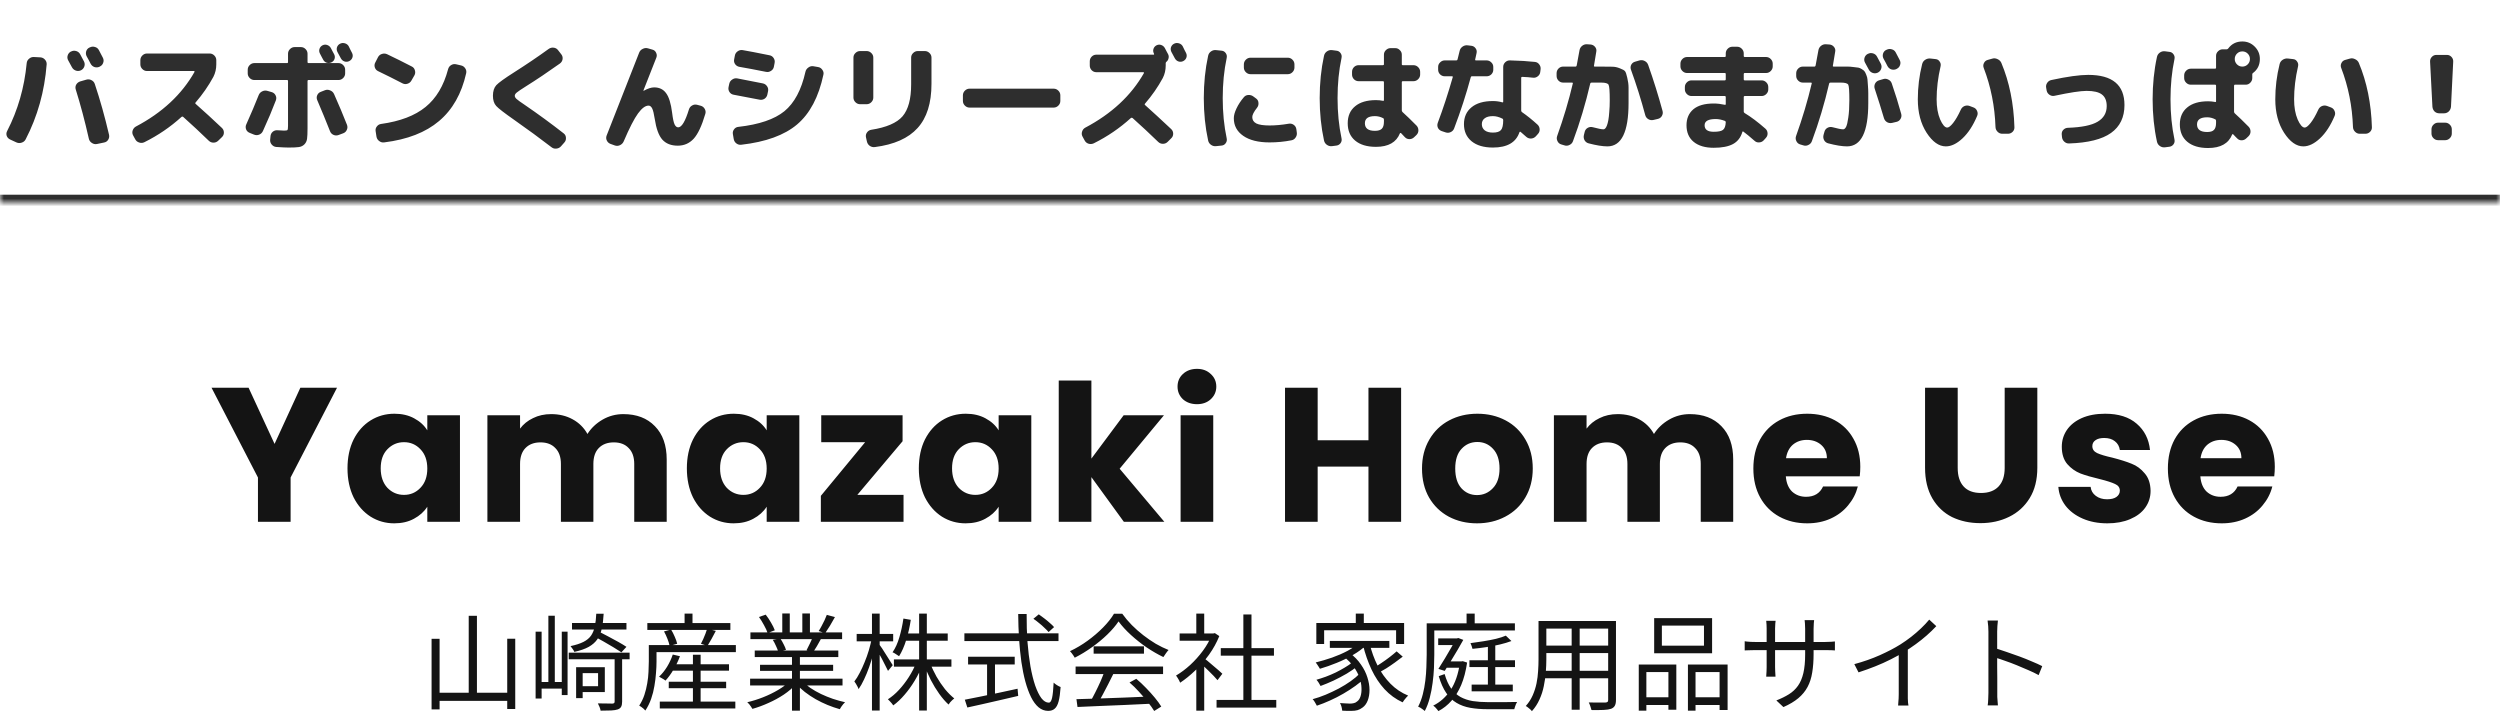 <svg width="321" height="93" viewBox="0 0 321 93" fill="none" xmlns="http://www.w3.org/2000/svg">
<path d="M43.272 49.788L37.314 61.312V67H33.121V61.312L27.163 49.788H31.92L35.254 56.997L38.564 49.788H43.272ZM44.618 60.135C44.618 58.729 44.879 57.495 45.402 56.433C45.941 55.37 46.669 54.553 47.584 53.981C48.5 53.409 49.521 53.123 50.649 53.123C51.613 53.123 52.455 53.319 53.174 53.711C53.91 54.104 54.474 54.618 54.866 55.256V53.319H59.059V67H54.866V65.063C54.457 65.701 53.885 66.215 53.15 66.608C52.431 67 51.589 67.196 50.624 67.196C49.513 67.196 48.5 66.91 47.584 66.338C46.669 65.75 45.941 64.924 45.402 63.862C44.879 62.783 44.618 61.541 44.618 60.135ZM54.866 60.16C54.866 59.113 54.572 58.288 53.983 57.683C53.411 57.078 52.709 56.776 51.875 56.776C51.041 56.776 50.33 57.078 49.742 57.683C49.17 58.272 48.884 59.089 48.884 60.135C48.884 61.181 49.17 62.015 49.742 62.636C50.33 63.241 51.041 63.543 51.875 63.543C52.709 63.543 53.411 63.241 53.983 62.636C54.572 62.031 54.866 61.206 54.866 60.16ZM80.039 53.172C81.739 53.172 83.087 53.687 84.084 54.717C85.098 55.746 85.604 57.176 85.604 59.007V67H81.436V59.571C81.436 58.688 81.199 58.01 80.725 57.536C80.268 57.046 79.63 56.801 78.813 56.801C77.996 56.801 77.35 57.046 76.876 57.536C76.418 58.01 76.189 58.688 76.189 59.571V67H72.021V59.571C72.021 58.688 71.784 58.01 71.31 57.536C70.853 57.046 70.215 56.801 69.398 56.801C68.581 56.801 67.935 57.046 67.461 57.536C67.004 58.01 66.775 58.688 66.775 59.571V67H62.582V53.319H66.775V55.035C67.2 54.463 67.755 54.014 68.442 53.687C69.128 53.343 69.905 53.172 70.771 53.172C71.801 53.172 72.716 53.393 73.517 53.834C74.334 54.275 74.972 54.904 75.429 55.722C75.903 54.97 76.549 54.357 77.366 53.883C78.184 53.409 79.074 53.172 80.039 53.172ZM88.193 60.135C88.193 58.729 88.455 57.495 88.978 56.433C89.517 55.37 90.245 54.553 91.16 53.981C92.075 53.409 93.097 53.123 94.225 53.123C95.189 53.123 96.031 53.319 96.75 53.711C97.486 54.104 98.049 54.618 98.442 55.256V53.319H102.634V67H98.442V65.063C98.033 65.701 97.461 66.215 96.725 66.608C96.006 67 95.165 67.196 94.2 67.196C93.089 67.196 92.075 66.91 91.16 66.338C90.245 65.75 89.517 64.924 88.978 63.862C88.455 62.783 88.193 61.541 88.193 60.135ZM98.442 60.16C98.442 59.113 98.147 58.288 97.559 57.683C96.987 57.078 96.284 56.776 95.451 56.776C94.617 56.776 93.906 57.078 93.317 57.683C92.745 58.272 92.459 59.089 92.459 60.135C92.459 61.181 92.745 62.015 93.317 62.636C93.906 63.241 94.617 63.543 95.451 63.543C96.284 63.543 96.987 63.241 97.559 62.636C98.147 62.031 98.442 61.206 98.442 60.16ZM110.081 63.543H116.014V67H105.398V63.666L111.086 56.776H105.447V53.319H115.891V56.654L110.081 63.543ZM117.978 60.135C117.978 58.729 118.239 57.495 118.762 56.433C119.302 55.37 120.029 54.553 120.944 53.981C121.86 53.409 122.881 53.123 124.009 53.123C124.973 53.123 125.815 53.319 126.534 53.711C127.27 54.104 127.834 54.618 128.226 55.256V53.319H132.419V67H128.226V65.063C127.818 65.701 127.245 66.215 126.51 66.608C125.791 67 124.949 67.196 123.985 67.196C122.873 67.196 121.86 66.91 120.944 66.338C120.029 65.75 119.302 64.924 118.762 63.862C118.239 62.783 117.978 61.541 117.978 60.135ZM128.226 60.16C128.226 59.113 127.932 58.288 127.344 57.683C126.771 57.078 126.069 56.776 125.235 56.776C124.401 56.776 123.69 57.078 123.102 57.683C122.53 58.272 122.244 59.089 122.244 60.135C122.244 61.181 122.53 62.015 123.102 62.636C123.69 63.241 124.401 63.543 125.235 63.543C126.069 63.543 126.771 63.241 127.344 62.636C127.932 62.031 128.226 61.206 128.226 60.16ZM144.303 67L140.135 61.263V67H135.942V48.857H140.135V58.885L144.278 53.319H149.452L143.763 60.184L149.501 67H144.303ZM153.697 51.897C152.962 51.897 152.357 51.684 151.883 51.26C151.425 50.818 151.196 50.279 151.196 49.641C151.196 48.987 151.425 48.448 151.883 48.023C152.357 47.582 152.962 47.361 153.697 47.361C154.416 47.361 155.005 47.582 155.462 48.023C155.936 48.448 156.173 48.987 156.173 49.641C156.173 50.279 155.936 50.818 155.462 51.26C155.005 51.684 154.416 51.897 153.697 51.897ZM155.781 53.319V67H151.589V53.319H155.781ZM179.903 49.788V67H175.71V59.914H169.188V67H164.996V49.788H169.188V56.531H175.71V49.788H179.903ZM189.647 67.196C188.307 67.196 187.097 66.91 186.019 66.338C184.956 65.766 184.114 64.949 183.493 63.886C182.888 62.824 182.586 61.582 182.586 60.16C182.586 58.754 182.897 57.52 183.518 56.457C184.139 55.379 184.989 54.553 186.068 53.981C187.146 53.409 188.356 53.123 189.696 53.123C191.037 53.123 192.246 53.409 193.325 53.981C194.404 54.553 195.254 55.379 195.875 56.457C196.496 57.52 196.806 58.754 196.806 60.16C196.806 61.565 196.488 62.807 195.85 63.886C195.229 64.949 194.371 65.766 193.276 66.338C192.197 66.91 190.988 67.196 189.647 67.196ZM189.647 63.568C190.448 63.568 191.127 63.273 191.682 62.685C192.254 62.096 192.54 61.255 192.54 60.16C192.54 59.064 192.262 58.223 191.707 57.634C191.167 57.046 190.497 56.752 189.696 56.752C188.879 56.752 188.201 57.046 187.661 57.634C187.122 58.206 186.852 59.048 186.852 60.16C186.852 61.255 187.114 62.096 187.637 62.685C188.176 63.273 188.846 63.568 189.647 63.568ZM216.978 53.172C218.678 53.172 220.026 53.687 221.023 54.717C222.037 55.746 222.543 57.176 222.543 59.007V67H218.375V59.571C218.375 58.688 218.138 58.01 217.664 57.536C217.207 57.046 216.569 56.801 215.752 56.801C214.935 56.801 214.289 57.046 213.815 57.536C213.357 58.01 213.128 58.688 213.128 59.571V67H208.96V59.571C208.96 58.688 208.723 58.01 208.249 57.536C207.792 57.046 207.154 56.801 206.337 56.801C205.52 56.801 204.874 57.046 204.4 57.536C203.942 58.01 203.714 58.688 203.714 59.571V67H199.521V53.319H203.714V55.035C204.139 54.463 204.694 54.014 205.381 53.687C206.067 53.343 206.844 53.172 207.71 53.172C208.74 53.172 209.655 53.393 210.456 53.834C211.273 54.275 211.911 54.904 212.368 55.722C212.842 54.97 213.488 54.357 214.305 53.883C215.123 53.409 216.013 53.172 216.978 53.172ZM238.862 59.939C238.862 60.331 238.838 60.74 238.789 61.165H229.3C229.366 62.015 229.635 62.669 230.109 63.126C230.6 63.568 231.196 63.788 231.899 63.788C232.945 63.788 233.673 63.347 234.081 62.464H238.544C238.315 63.363 237.898 64.172 237.293 64.891C236.705 65.611 235.961 66.175 235.062 66.583C234.163 66.992 233.158 67.196 232.046 67.196C230.706 67.196 229.513 66.91 228.467 66.338C227.421 65.766 226.603 64.949 226.015 63.886C225.426 62.824 225.132 61.582 225.132 60.16C225.132 58.737 225.418 57.495 225.99 56.433C226.579 55.37 227.396 54.553 228.442 53.981C229.488 53.409 230.69 53.123 232.046 53.123C233.37 53.123 234.547 53.401 235.577 53.956C236.607 54.512 237.408 55.305 237.98 56.335C238.568 57.364 238.862 58.566 238.862 59.939ZM234.572 58.836C234.572 58.116 234.326 57.544 233.836 57.119C233.346 56.694 232.733 56.482 231.997 56.482C231.294 56.482 230.698 56.686 230.207 57.095C229.733 57.503 229.439 58.084 229.325 58.836H234.572ZM251.369 49.788V60.086C251.369 61.116 251.623 61.908 252.13 62.464C252.636 63.02 253.38 63.298 254.361 63.298C255.341 63.298 256.093 63.02 256.616 62.464C257.139 61.908 257.401 61.116 257.401 60.086V49.788H261.593V60.061C261.593 61.598 261.267 62.897 260.613 63.96C259.959 65.022 259.076 65.823 257.965 66.362C256.87 66.902 255.644 67.172 254.287 67.172C252.93 67.172 251.713 66.91 250.634 66.387C249.571 65.848 248.73 65.047 248.109 63.984C247.487 62.906 247.177 61.598 247.177 60.061V49.788H251.369ZM270.593 67.196C269.4 67.196 268.338 66.992 267.406 66.583C266.474 66.175 265.739 65.619 265.199 64.916C264.66 64.197 264.358 63.396 264.292 62.513H268.436C268.485 62.987 268.706 63.371 269.098 63.666C269.49 63.96 269.972 64.107 270.544 64.107C271.067 64.107 271.468 64.009 271.746 63.813C272.04 63.6 272.187 63.331 272.187 63.004C272.187 62.611 271.983 62.325 271.574 62.145C271.165 61.949 270.503 61.737 269.588 61.508C268.607 61.279 267.79 61.042 267.136 60.797C266.483 60.535 265.919 60.135 265.445 59.596C264.971 59.04 264.734 58.296 264.734 57.364C264.734 56.58 264.946 55.869 265.371 55.231C265.812 54.578 266.45 54.063 267.283 53.687C268.133 53.311 269.139 53.123 270.299 53.123C272.015 53.123 273.364 53.548 274.345 54.398C275.342 55.248 275.914 56.376 276.061 57.781H272.187C272.122 57.307 271.909 56.931 271.55 56.654C271.206 56.376 270.749 56.237 270.177 56.237C269.686 56.237 269.31 56.335 269.049 56.531C268.787 56.711 268.656 56.964 268.656 57.291C268.656 57.683 268.861 57.977 269.269 58.174C269.694 58.37 270.348 58.566 271.231 58.762C272.244 59.023 273.07 59.285 273.707 59.547C274.345 59.792 274.9 60.2 275.374 60.773C275.865 61.328 276.118 62.08 276.134 63.028C276.134 63.829 275.906 64.548 275.448 65.186C275.007 65.807 274.361 66.297 273.511 66.657C272.677 67.016 271.705 67.196 270.593 67.196ZM292.086 59.939C292.086 60.331 292.062 60.74 292.013 61.165H282.524C282.59 62.015 282.859 62.669 283.333 63.126C283.824 63.568 284.42 63.788 285.123 63.788C286.169 63.788 286.897 63.347 287.305 62.464H291.767C291.539 63.363 291.122 64.172 290.517 64.891C289.929 65.611 289.185 66.175 288.286 66.583C287.387 66.992 286.382 67.196 285.27 67.196C283.93 67.196 282.737 66.91 281.691 66.338C280.644 65.766 279.827 64.949 279.239 63.886C278.65 62.824 278.356 61.582 278.356 60.16C278.356 58.737 278.642 57.495 279.214 56.433C279.803 55.37 280.62 54.553 281.666 53.981C282.712 53.409 283.914 53.123 285.27 53.123C286.594 53.123 287.771 53.401 288.801 53.956C289.831 54.512 290.631 55.305 291.204 56.335C291.792 57.364 292.086 58.566 292.086 59.939ZM287.796 58.836C287.796 58.116 287.55 57.544 287.06 57.119C286.57 56.694 285.957 56.482 285.221 56.482C284.518 56.482 283.922 56.686 283.431 57.095C282.957 57.503 282.663 58.084 282.549 58.836H287.796Z" fill="#141414"/>
<path d="M60.183 79.071H61.239V89.543H60.183V79.071ZM55.414 82.024H56.444V91.087H55.414V82.024ZM65.128 82.01H66.157V91.033H65.128V82.01ZM55.929 88.947H65.575V89.99H55.929V88.947ZM68.772 81.103H69.544V89.692H68.772V81.103ZM72.132 81.103H72.877V89.245H72.132V81.103ZM70.411 79.057H71.237V88.093H70.411V79.057ZM69.151 87.565H72.43V88.418H69.151V87.565ZM74.421 85.668H77.659V88.865H74.421V88.107H76.792V86.427H74.421V85.668ZM73.974 85.668H74.814V89.638H73.974V85.668ZM73.446 79.992H80.436V80.832H73.446V79.992ZM73.026 83.799H80.842V84.652H73.026V83.799ZM78.919 84.408H79.881V90.085C79.881 90.365 79.84 90.582 79.759 90.735C79.686 90.888 79.542 91.006 79.325 91.087C79.117 91.159 78.837 91.205 78.485 91.223C78.133 91.241 77.677 91.25 77.117 91.25C77.099 91.114 77.054 90.956 76.981 90.776C76.909 90.604 76.837 90.451 76.765 90.315C77.198 90.324 77.587 90.329 77.93 90.329C78.282 90.338 78.517 90.342 78.634 90.342C78.743 90.333 78.815 90.311 78.851 90.274C78.896 90.238 78.919 90.171 78.919 90.071V84.408ZM76.561 78.8H77.51C77.474 79.513 77.397 80.136 77.279 80.669C77.171 81.202 76.981 81.667 76.71 82.065C76.449 82.453 76.078 82.783 75.6 83.054C75.13 83.316 74.511 83.532 73.744 83.704C73.707 83.596 73.635 83.469 73.527 83.325C73.428 83.171 73.337 83.049 73.256 82.959C73.942 82.814 74.498 82.634 74.922 82.417C75.347 82.2 75.672 81.929 75.898 81.604C76.124 81.27 76.281 80.877 76.372 80.425C76.471 79.965 76.534 79.423 76.561 78.8ZM76.25 81.699L76.859 81.076C77.248 81.265 77.663 81.482 78.106 81.726C78.558 81.961 78.991 82.196 79.406 82.43C79.822 82.665 80.165 82.873 80.436 83.054L79.786 83.758C79.524 83.578 79.19 83.365 78.783 83.121C78.386 82.878 77.961 82.629 77.51 82.376C77.067 82.123 76.647 81.898 76.25 81.699ZM86.099 85.289H93.604V86.115H86.099V85.289ZM85.868 87.538H93.238V88.364H85.868V87.538ZM84.717 90.085H94.417V90.965H84.717V90.085ZM88.971 84.07H89.96V90.627H88.971V84.07ZM86.383 84.043L87.305 84.259C87.088 84.856 86.812 85.429 86.478 85.98C86.153 86.531 85.81 87.001 85.448 87.389C85.385 87.335 85.304 87.276 85.205 87.213C85.105 87.15 85.001 87.091 84.893 87.037C84.794 86.973 84.703 86.924 84.622 86.888C85.001 86.535 85.345 86.111 85.652 85.614C85.959 85.108 86.203 84.585 86.383 84.043ZM83.85 82.823H94.485V83.731H83.85V82.823ZM83.118 80.005H93.78V80.886H83.118V80.005ZM87.901 78.786H88.917V80.561H87.901V78.786ZM83.308 82.823H84.297V84.95C84.297 85.393 84.274 85.885 84.229 86.427C84.193 86.96 84.125 87.511 84.026 88.08C83.936 88.64 83.796 89.191 83.606 89.733C83.416 90.274 83.168 90.776 82.861 91.236C82.816 91.173 82.744 91.096 82.644 91.006C82.545 90.925 82.441 90.843 82.333 90.762C82.233 90.69 82.147 90.636 82.075 90.6C82.355 90.175 82.576 89.719 82.739 89.231C82.902 88.734 83.024 88.238 83.105 87.741C83.195 87.235 83.249 86.743 83.267 86.264C83.294 85.786 83.308 85.343 83.308 84.937V82.823ZM85.259 81.076L86.166 80.832C86.338 81.112 86.496 81.424 86.641 81.767C86.794 82.11 86.898 82.408 86.952 82.661L85.977 82.932C85.932 82.679 85.841 82.381 85.706 82.038C85.57 81.685 85.421 81.365 85.259 81.076ZM90.8 80.724L91.911 81.008C91.739 81.351 91.554 81.699 91.355 82.051C91.165 82.394 90.994 82.688 90.84 82.932L90 82.661C90.1 82.48 90.199 82.277 90.298 82.051C90.398 81.825 90.493 81.595 90.583 81.36C90.673 81.126 90.746 80.913 90.8 80.724ZM96.313 87.145H108.181V88.012H96.313V87.145ZM96.354 81.198H108.127V82.065H96.354V81.198ZM96.909 83.528H107.639V84.368H96.909V83.528ZM97.587 85.357H106.975V86.142H97.587V85.357ZM101.692 83.921H102.708V91.25H101.692V83.921ZM100.445 78.773H101.407V81.618H100.445V78.773ZM103.019 78.773H103.995V81.564H103.019V78.773ZM101.367 87.497L102.179 87.876C101.764 88.337 101.249 88.775 100.635 89.191C100.021 89.597 99.366 89.954 98.671 90.261C97.975 90.577 97.289 90.83 96.612 91.019C96.566 90.929 96.503 90.83 96.422 90.722C96.35 90.622 96.273 90.518 96.192 90.41C96.11 90.311 96.029 90.229 95.948 90.166C96.616 90.013 97.293 89.8 97.98 89.529C98.666 89.258 99.307 88.947 99.903 88.594C100.5 88.242 100.987 87.876 101.367 87.497ZM103.019 87.47C103.308 87.768 103.656 88.057 104.063 88.337C104.478 88.617 104.93 88.874 105.417 89.109C105.914 89.344 106.424 89.552 106.948 89.733C107.472 89.904 107.991 90.049 108.506 90.166C108.434 90.238 108.352 90.324 108.262 90.423C108.181 90.532 108.1 90.64 108.018 90.749C107.937 90.866 107.874 90.97 107.829 91.06C107.314 90.916 106.79 90.735 106.257 90.518C105.733 90.302 105.223 90.053 104.726 89.773C104.239 89.493 103.778 89.186 103.344 88.852C102.92 88.518 102.55 88.17 102.234 87.809L103.019 87.47ZM106.162 78.949L107.205 79.233C107.007 79.595 106.795 79.965 106.569 80.344C106.343 80.715 106.135 81.035 105.946 81.306L105.119 81.022C105.246 80.832 105.372 80.615 105.499 80.371C105.634 80.127 105.76 79.879 105.878 79.626C105.995 79.373 106.09 79.147 106.162 78.949ZM104.347 81.807L105.39 82.078C105.228 82.376 105.06 82.674 104.889 82.972C104.717 83.261 104.555 83.519 104.401 83.745L103.561 83.487C103.697 83.243 103.837 82.963 103.981 82.647C104.135 82.331 104.257 82.051 104.347 81.807ZM97.451 79.22L98.318 78.922C98.553 79.22 98.779 79.558 98.996 79.938C99.222 80.317 99.384 80.647 99.484 80.927L98.562 81.279C98.472 80.999 98.318 80.665 98.102 80.276C97.894 79.888 97.677 79.536 97.451 79.22ZM99.226 82.16L100.188 81.983C100.342 82.2 100.486 82.449 100.621 82.729C100.766 82.999 100.865 83.239 100.92 83.447L99.917 83.65C99.863 83.451 99.768 83.212 99.632 82.932C99.506 82.643 99.371 82.385 99.226 82.16ZM114.778 84.666H122.162V85.601H114.778V84.666ZM116.092 81.333H121.688V82.268H116.092V81.333ZM118.016 78.786H119.005V91.236H118.016V78.786ZM117.637 85.099L118.45 85.357C118.179 86.061 117.845 86.743 117.447 87.402C117.05 88.062 116.616 88.662 116.147 89.204C115.686 89.746 115.203 90.202 114.697 90.572C114.643 90.491 114.575 90.401 114.494 90.302C114.413 90.202 114.327 90.107 114.237 90.017C114.155 89.927 114.078 89.85 114.006 89.787C114.494 89.48 114.968 89.078 115.429 88.581C115.889 88.084 116.309 87.538 116.689 86.942C117.077 86.337 117.393 85.722 117.637 85.099ZM119.439 85.153C119.655 85.731 119.926 86.31 120.252 86.888C120.586 87.466 120.947 87.998 121.335 88.486C121.733 88.965 122.13 89.362 122.527 89.678C122.455 89.733 122.369 89.805 122.27 89.895C122.18 89.985 122.089 90.08 121.999 90.18C121.918 90.279 121.85 90.374 121.796 90.464C121.389 90.094 120.992 89.638 120.604 89.096C120.215 88.554 119.854 87.962 119.52 87.321C119.195 86.68 118.919 86.039 118.694 85.397L119.439 85.153ZM115.998 79.423L116.946 79.586C116.811 80.48 116.616 81.338 116.363 82.16C116.111 82.981 115.803 83.681 115.442 84.259C115.379 84.214 115.298 84.16 115.198 84.097C115.099 84.025 114.995 83.957 114.887 83.894C114.787 83.83 114.693 83.785 114.602 83.758C114.973 83.216 115.266 82.566 115.483 81.807C115.709 81.04 115.88 80.245 115.998 79.423ZM109.996 81.401H114.684V82.349H109.996V81.401ZM111.961 78.786H112.95V91.236H111.961V78.786ZM111.933 82.01L112.543 82.227C112.435 82.787 112.299 83.361 112.137 83.948C111.974 84.526 111.793 85.099 111.595 85.668C111.396 86.228 111.179 86.752 110.945 87.24C110.719 87.728 110.484 88.143 110.24 88.486C110.213 88.387 110.168 88.278 110.105 88.161C110.041 88.035 109.974 87.913 109.901 87.795C109.829 87.678 109.761 87.579 109.698 87.497C109.933 87.199 110.159 86.838 110.376 86.413C110.601 85.989 110.814 85.528 111.012 85.032C111.22 84.535 111.401 84.029 111.554 83.514C111.708 82.99 111.834 82.489 111.933 82.01ZM112.895 82.742C112.977 82.841 113.099 83.013 113.261 83.257C113.424 83.501 113.595 83.772 113.776 84.07C113.966 84.359 114.137 84.63 114.291 84.883C114.453 85.126 114.566 85.302 114.629 85.411L114.02 86.142C113.938 85.962 113.826 85.736 113.681 85.465C113.546 85.185 113.397 84.892 113.234 84.585C113.071 84.278 112.913 83.993 112.76 83.731C112.615 83.469 112.498 83.266 112.408 83.121L112.895 82.742ZM132.688 79.45L133.379 78.881C133.605 79.035 133.844 79.211 134.097 79.409C134.35 79.599 134.585 79.793 134.801 79.992C135.027 80.182 135.208 80.358 135.343 80.52L134.639 81.157C134.503 80.995 134.327 80.814 134.11 80.615C133.903 80.407 133.672 80.204 133.419 80.005C133.176 79.798 132.932 79.613 132.688 79.45ZM123.828 81.32H135.912V82.309H123.828V81.32ZM124.302 84.327H130.29V85.316H124.302V84.327ZM126.741 84.856H127.757V89.692H126.741V84.856ZM123.882 89.841C124.424 89.733 125.061 89.606 125.792 89.462C126.533 89.308 127.319 89.145 128.15 88.974C128.99 88.793 129.825 88.613 130.656 88.432L130.737 89.353C129.969 89.534 129.193 89.714 128.407 89.895C127.63 90.076 126.881 90.247 126.158 90.41C125.436 90.572 124.785 90.717 124.207 90.843L123.882 89.841ZM130.737 78.841H131.821C131.812 80.096 131.848 81.293 131.929 82.43C132.02 83.569 132.146 84.612 132.309 85.56C132.48 86.508 132.683 87.33 132.918 88.025C133.162 88.721 133.429 89.263 133.718 89.651C134.016 90.031 134.332 90.22 134.666 90.22C134.856 90.22 134.995 90.017 135.086 89.611C135.176 89.204 135.244 88.549 135.289 87.646C135.397 87.755 135.537 87.863 135.709 87.971C135.881 88.08 136.039 88.161 136.183 88.215C136.129 89.001 136.043 89.615 135.926 90.058C135.808 90.5 135.641 90.812 135.424 90.992C135.217 91.182 134.937 91.277 134.585 91.277C134.133 91.277 133.722 91.123 133.352 90.816C132.99 90.509 132.67 90.076 132.39 89.516C132.11 88.947 131.866 88.283 131.658 87.524C131.451 86.757 131.279 85.912 131.144 84.991C131.017 84.061 130.918 83.076 130.846 82.038C130.782 80.999 130.746 79.933 130.737 78.841ZM138.215 89.773C139.01 89.746 139.931 89.719 140.979 89.692C142.036 89.656 143.155 89.615 144.339 89.57C145.522 89.525 146.7 89.475 147.874 89.421L147.847 90.356C146.709 90.41 145.562 90.464 144.406 90.518C143.25 90.572 142.153 90.618 141.114 90.654C140.076 90.699 139.155 90.74 138.351 90.776L138.215 89.773ZM138.107 85.587H149.338V86.549H138.107V85.587ZM140.423 82.986H146.886V83.934H140.423V82.986ZM141.819 86.197L142.957 86.522C142.749 86.946 142.523 87.398 142.279 87.876C142.045 88.346 141.805 88.802 141.561 89.245C141.327 89.687 141.096 90.08 140.871 90.423L139.976 90.112C140.193 89.76 140.414 89.353 140.64 88.893C140.875 88.432 141.096 87.967 141.304 87.497C141.512 87.019 141.683 86.585 141.819 86.197ZM145.03 87.633L145.897 87.159C146.321 87.511 146.736 87.899 147.143 88.324C147.558 88.748 147.938 89.168 148.281 89.584C148.624 89.999 148.9 90.378 149.107 90.722L148.2 91.29C147.992 90.947 147.716 90.563 147.373 90.139C147.03 89.705 146.655 89.267 146.249 88.825C145.851 88.382 145.445 87.985 145.03 87.633ZM143.621 79.789C143.259 80.331 142.781 80.891 142.185 81.469C141.598 82.038 140.943 82.579 140.22 83.094C139.507 83.609 138.766 84.061 137.998 84.449C137.953 84.359 137.895 84.264 137.822 84.165C137.759 84.065 137.687 83.966 137.606 83.867C137.533 83.767 137.461 83.681 137.389 83.609C138.175 83.239 138.929 82.792 139.651 82.268C140.383 81.735 141.042 81.171 141.629 80.575C142.225 79.969 142.695 79.378 143.038 78.8H144.095C144.456 79.306 144.867 79.793 145.328 80.263C145.788 80.724 146.28 81.157 146.804 81.564C147.328 81.97 147.861 82.336 148.403 82.661C148.954 82.977 149.5 83.243 150.042 83.46C149.925 83.587 149.807 83.736 149.69 83.907C149.581 84.07 149.478 84.223 149.378 84.368C148.683 84.034 147.969 83.623 147.238 83.135C146.515 82.638 145.838 82.101 145.206 81.523C144.573 80.945 144.045 80.367 143.621 79.789ZM156.206 89.868H163.874V90.857H156.206V89.868ZM156.748 83.216H163.576V84.192H156.748V83.216ZM159.647 78.895H160.69V90.342H159.647V78.895ZM151.464 81.333H155.962V82.268H151.464V81.333ZM153.605 85.384L154.621 84.192V91.25H153.605V85.384ZM153.605 78.786H154.621V81.794H153.605V78.786ZM154.526 84.449C154.644 84.53 154.815 84.666 155.041 84.856C155.267 85.045 155.511 85.253 155.773 85.479C156.034 85.695 156.274 85.899 156.491 86.088C156.707 86.278 156.861 86.418 156.951 86.508L156.328 87.335C156.211 87.19 156.048 87.01 155.84 86.793C155.633 86.576 155.407 86.35 155.163 86.115C154.928 85.881 154.702 85.664 154.486 85.465C154.269 85.257 154.088 85.095 153.944 84.977L154.526 84.449ZM155.583 81.333H155.8L155.989 81.293L156.558 81.672C156.224 82.503 155.786 83.297 155.244 84.056C154.702 84.806 154.106 85.488 153.456 86.102C152.815 86.716 152.173 87.235 151.532 87.66C151.496 87.56 151.446 87.452 151.383 87.335C151.32 87.217 151.252 87.104 151.18 86.996C151.117 86.888 151.058 86.802 151.004 86.739C151.618 86.377 152.223 85.926 152.819 85.384C153.415 84.833 153.957 84.228 154.445 83.569C154.942 82.9 155.321 82.223 155.583 81.536V81.333ZM174.083 78.786H175.113V80.588H174.083V78.786ZM169.017 79.992H180.288V82.688H179.259V80.927H170.019V82.688H169.017V79.992ZM170.751 82.295H178.392V83.189H170.751V82.295ZM172.539 84.314L173.298 83.839C173.894 84.282 174.377 84.779 174.747 85.33C175.127 85.871 175.402 86.422 175.574 86.982C175.754 87.542 175.845 88.08 175.845 88.594C175.845 89.1 175.768 89.552 175.614 89.949C175.461 90.338 175.249 90.631 174.978 90.83C174.752 91.001 174.531 91.119 174.314 91.182C174.097 91.245 173.831 91.277 173.515 91.277C173.352 91.286 173.167 91.286 172.959 91.277C172.76 91.268 172.553 91.259 172.336 91.25C172.327 91.105 172.3 90.943 172.255 90.762C172.209 90.582 172.142 90.419 172.051 90.274C172.304 90.293 172.539 90.306 172.756 90.315C172.982 90.333 173.171 90.342 173.325 90.342C173.505 90.342 173.668 90.324 173.813 90.288C173.966 90.261 174.111 90.189 174.246 90.071C174.445 89.936 174.594 89.714 174.693 89.407C174.792 89.1 174.833 88.743 174.815 88.337C174.806 87.922 174.72 87.479 174.558 87.01C174.395 86.54 174.147 86.075 173.813 85.614C173.487 85.153 173.063 84.72 172.539 84.314ZM174.558 82.498L175.411 82.85C174.941 83.302 174.377 83.718 173.718 84.097C173.067 84.476 172.372 84.815 171.631 85.113C170.9 85.411 170.182 85.664 169.477 85.871C169.441 85.808 169.392 85.727 169.328 85.628C169.265 85.519 169.197 85.415 169.125 85.316C169.053 85.208 168.99 85.122 168.936 85.059C169.631 84.887 170.331 84.679 171.035 84.436C171.749 84.183 172.413 83.894 173.027 83.569C173.641 83.234 174.151 82.878 174.558 82.498ZM173.609 85.072L174.287 85.546C173.916 85.853 173.46 86.17 172.918 86.495C172.377 86.811 171.812 87.109 171.225 87.389C170.638 87.66 170.083 87.89 169.559 88.08C169.505 87.962 169.428 87.827 169.328 87.673C169.229 87.52 169.13 87.389 169.03 87.28C169.41 87.172 169.812 87.041 170.236 86.888C170.67 86.725 171.094 86.544 171.51 86.346C171.925 86.138 172.313 85.926 172.675 85.709C173.045 85.492 173.356 85.28 173.609 85.072ZM174.612 86.468L175.316 86.996C174.964 87.348 174.544 87.7 174.056 88.053C173.569 88.405 173.045 88.743 172.485 89.069C171.925 89.394 171.351 89.687 170.764 89.949C170.186 90.211 169.626 90.432 169.085 90.613C169.021 90.496 168.94 90.351 168.841 90.18C168.75 90.017 168.651 89.882 168.543 89.773C169.085 89.629 169.64 89.439 170.209 89.204C170.787 88.96 171.351 88.694 171.902 88.405C172.453 88.107 172.959 87.795 173.42 87.47C173.889 87.136 174.287 86.802 174.612 86.468ZM175.858 82.634C176.102 83.645 176.445 84.594 176.888 85.479C177.339 86.364 177.89 87.136 178.541 87.795C179.191 88.454 179.945 88.96 180.803 89.312C180.731 89.376 180.649 89.462 180.559 89.57C180.469 89.669 180.383 89.773 180.302 89.882C180.22 89.99 180.153 90.089 180.098 90.18C179.213 89.773 178.437 89.209 177.768 88.486C177.109 87.764 176.554 86.924 176.102 85.966C175.65 85 175.285 83.952 175.005 82.823L175.858 82.634ZM179.326 83.636L180.112 84.314C179.805 84.557 179.466 84.81 179.096 85.072C178.735 85.334 178.369 85.582 177.999 85.817C177.628 86.043 177.285 86.242 176.969 86.413L176.319 85.79C176.635 85.61 176.974 85.397 177.335 85.153C177.705 84.91 178.066 84.652 178.419 84.381C178.771 84.11 179.073 83.862 179.326 83.636ZM184.664 81.97H187.211V82.823H184.664V81.97ZM185.558 84.923H187.793V85.736H185.558V84.923ZM188.674 84.774H194.526V85.655H188.674V84.774ZM188.958 87.904H194.242V88.771H188.958V87.904ZM191.045 82.512H191.993V88.378H191.045V82.512ZM186.94 81.97H187.075L187.238 81.916L187.888 82.16C187.68 82.539 187.441 82.959 187.17 83.419C186.899 83.88 186.619 84.345 186.33 84.815C186.05 85.284 185.775 85.727 185.504 86.142L184.691 85.885C184.962 85.47 185.237 85.027 185.517 84.557C185.806 84.079 186.073 83.623 186.317 83.189C186.57 82.747 186.777 82.381 186.94 82.092V81.97ZM193.348 81.618L194.066 82.309C193.641 82.471 193.145 82.62 192.576 82.756C192.016 82.891 191.433 83.004 190.828 83.094C190.223 83.185 189.636 83.257 189.067 83.311C189.049 83.212 189.013 83.09 188.958 82.945C188.913 82.801 188.864 82.679 188.809 82.579C189.351 82.507 189.907 82.426 190.476 82.336C191.045 82.245 191.582 82.141 192.088 82.024C192.594 81.898 193.014 81.762 193.348 81.618ZM185.49 86.549C185.707 87.299 185.983 87.913 186.317 88.391C186.66 88.861 187.062 89.227 187.522 89.489C187.992 89.742 188.516 89.918 189.094 90.017C189.681 90.107 190.322 90.153 191.018 90.153C191.117 90.153 191.289 90.153 191.532 90.153C191.776 90.153 192.056 90.153 192.372 90.153C192.688 90.153 193.009 90.153 193.334 90.153C193.659 90.143 193.953 90.139 194.215 90.139C194.477 90.139 194.671 90.139 194.797 90.139C194.743 90.211 194.693 90.302 194.648 90.41C194.603 90.518 194.562 90.631 194.526 90.749C194.49 90.866 194.459 90.97 194.432 91.06H193.727H190.991C190.178 91.06 189.442 91.001 188.782 90.884C188.123 90.767 187.536 90.554 187.021 90.247C186.515 89.949 186.073 89.525 185.694 88.974C185.314 88.414 184.994 87.696 184.732 86.82L185.49 86.549ZM187.455 84.923H187.644L187.82 84.896L188.376 85.072C188.213 86.183 187.96 87.145 187.617 87.958C187.274 88.762 186.854 89.439 186.357 89.99C185.87 90.541 185.314 90.979 184.691 91.304C184.646 91.232 184.583 91.15 184.501 91.06C184.42 90.97 184.339 90.879 184.258 90.789C184.176 90.708 184.099 90.645 184.027 90.6C184.921 90.157 185.662 89.493 186.249 88.608C186.845 87.714 187.247 86.544 187.455 85.099V84.923ZM188.308 78.786H189.351V80.52H188.308V78.786ZM183.675 80.033H194.513V80.954H183.675V80.033ZM183.187 80.033H184.163V84.056C184.163 84.58 184.149 85.153 184.122 85.777C184.095 86.391 184.036 87.028 183.946 87.687C183.865 88.337 183.743 88.974 183.58 89.597C183.427 90.211 183.214 90.776 182.943 91.29C182.88 91.236 182.794 91.168 182.686 91.087C182.587 91.015 182.483 90.943 182.374 90.871C182.266 90.807 182.171 90.762 182.09 90.735C182.343 90.247 182.542 89.719 182.686 89.15C182.831 88.581 182.939 87.998 183.011 87.402C183.083 86.806 183.129 86.224 183.147 85.655C183.174 85.077 183.187 84.544 183.187 84.056V80.033ZM198.13 79.735H206.895V80.71H198.13V79.735ZM198.13 82.891H206.868V83.853H198.13V82.891ZM198.049 86.129H206.895V87.091H198.049V86.129ZM197.547 79.735H198.55V84.652C198.55 85.167 198.527 85.718 198.482 86.305C198.437 86.892 198.351 87.488 198.225 88.093C198.107 88.689 197.922 89.263 197.669 89.814C197.425 90.365 197.1 90.866 196.694 91.317C196.649 91.245 196.577 91.164 196.477 91.074C196.378 90.992 196.278 90.911 196.179 90.83C196.08 90.749 195.989 90.69 195.908 90.654C196.288 90.229 196.586 89.769 196.802 89.272C197.019 88.775 197.182 88.265 197.29 87.741C197.398 87.208 197.466 86.68 197.493 86.156C197.529 85.632 197.547 85.131 197.547 84.652V79.735ZM206.489 79.735H207.491V89.868C207.491 90.193 207.441 90.442 207.342 90.613C207.252 90.785 207.094 90.916 206.868 91.006C206.642 91.087 206.326 91.137 205.92 91.155C205.513 91.173 204.989 91.177 204.348 91.168C204.321 91.042 204.271 90.879 204.199 90.681C204.136 90.491 204.068 90.329 203.996 90.193C204.312 90.202 204.615 90.207 204.904 90.207C205.202 90.216 205.459 90.216 205.676 90.207C205.893 90.207 206.042 90.207 206.123 90.207C206.258 90.198 206.353 90.171 206.407 90.125C206.462 90.08 206.489 89.994 206.489 89.868V79.735ZM201.801 80.1H202.831V91.128H201.801V80.1ZM213.384 80.331V82.905H218.79V80.331H213.384ZM212.395 79.369H219.833V83.88H212.395V79.369ZM210.417 85.33H215.24V91.128H214.224V86.291H211.393V91.25H210.417V85.33ZM216.73 85.33H221.824V91.168H220.795V86.291H217.706V91.25H216.73V85.33ZM210.864 89.529H214.644V90.518H210.864V89.529ZM217.218 89.529H221.242V90.518H217.218V89.529ZM232.865 83.948C232.865 84.851 232.806 85.65 232.689 86.346C232.581 87.041 232.382 87.66 232.093 88.202C231.804 88.743 231.407 89.227 230.901 89.651C230.404 90.067 229.767 90.446 228.991 90.789L228.083 89.936C228.706 89.692 229.248 89.425 229.709 89.136C230.169 88.847 230.553 88.486 230.86 88.053C231.167 87.619 231.398 87.077 231.551 86.427C231.705 85.777 231.781 84.977 231.781 84.029V80.737C231.781 80.466 231.772 80.231 231.754 80.033C231.736 79.825 231.723 79.689 231.714 79.626H232.933C232.924 79.689 232.91 79.825 232.892 80.033C232.874 80.231 232.865 80.466 232.865 80.737V83.948ZM227.988 79.707C227.979 79.771 227.966 79.893 227.948 80.073C227.929 80.254 227.92 80.462 227.92 80.697V85.655C227.92 85.817 227.925 85.989 227.934 86.17C227.943 86.341 227.952 86.495 227.961 86.63C227.97 86.757 227.975 86.842 227.975 86.888H226.782C226.782 86.842 226.787 86.757 226.796 86.63C226.805 86.504 226.814 86.355 226.823 86.183C226.832 86.002 226.837 85.826 226.837 85.655V80.697C226.837 80.543 226.832 80.38 226.823 80.209C226.814 80.028 226.801 79.861 226.782 79.707H227.988ZM224.019 82.336C224.064 82.345 224.154 82.358 224.29 82.376C224.434 82.385 224.606 82.399 224.805 82.417C225.003 82.426 225.193 82.43 225.374 82.43H234.355C234.653 82.43 234.911 82.421 235.128 82.403C235.344 82.385 235.502 82.372 235.602 82.363V83.514C235.52 83.505 235.367 83.496 235.141 83.487C234.915 83.478 234.653 83.474 234.355 83.474H225.374C225.184 83.474 224.994 83.478 224.805 83.487C224.615 83.487 224.448 83.492 224.303 83.501C224.168 83.51 224.073 83.514 224.019 83.514V82.336ZM238.094 85.275C239.269 84.959 240.361 84.576 241.373 84.124C242.384 83.672 243.265 83.212 244.015 82.742C244.484 82.444 244.94 82.123 245.383 81.78C245.834 81.428 246.259 81.062 246.656 80.683C247.054 80.304 247.406 79.929 247.713 79.558L248.621 80.398C248.241 80.805 247.83 81.202 247.388 81.591C246.945 81.979 246.476 82.354 245.979 82.715C245.491 83.067 244.981 83.41 244.448 83.745C243.951 84.043 243.391 84.35 242.768 84.666C242.145 84.982 241.481 85.28 240.777 85.56C240.072 85.84 239.359 86.097 238.636 86.332L238.094 85.275ZM243.798 83.311L244.963 82.959V89.136C244.963 89.308 244.963 89.489 244.963 89.678C244.972 89.868 244.981 90.044 244.99 90.207C245.008 90.369 245.026 90.496 245.044 90.586H243.717C243.726 90.496 243.735 90.369 243.744 90.207C243.762 90.044 243.775 89.868 243.784 89.678C243.793 89.489 243.798 89.308 243.798 89.136V83.311ZM255.313 88.974C255.313 88.847 255.313 88.594 255.313 88.215C255.313 87.827 255.313 87.371 255.313 86.847C255.313 86.314 255.313 85.759 255.313 85.181C255.313 84.594 255.313 84.025 255.313 83.474C255.313 82.923 255.313 82.435 255.313 82.01C255.313 81.586 255.313 81.279 255.313 81.089C255.313 80.9 255.304 80.669 255.286 80.398C255.268 80.127 255.241 79.888 255.205 79.68H256.532C256.514 79.879 256.492 80.114 256.465 80.385C256.447 80.656 256.437 80.891 256.437 81.089C256.437 81.442 256.437 81.866 256.437 82.363C256.437 82.85 256.437 83.374 256.437 83.934C256.437 84.485 256.437 85.036 256.437 85.587C256.447 86.129 256.451 86.639 256.451 87.118C256.451 87.588 256.451 87.989 256.451 88.324C256.451 88.649 256.451 88.865 256.451 88.974C256.451 89.118 256.451 89.285 256.451 89.475C256.46 89.665 256.474 89.859 256.492 90.058C256.51 90.247 256.523 90.419 256.532 90.572H255.218C255.254 90.356 255.277 90.098 255.286 89.8C255.304 89.502 255.313 89.227 255.313 88.974ZM256.207 83.23C256.65 83.365 257.137 83.528 257.67 83.718C258.212 83.898 258.763 84.092 259.323 84.3C259.883 84.508 260.411 84.72 260.908 84.937C261.414 85.144 261.852 85.343 262.222 85.533L261.762 86.684C261.373 86.468 260.935 86.255 260.447 86.048C259.96 85.831 259.459 85.619 258.944 85.411C258.438 85.203 257.946 85.018 257.467 84.856C256.997 84.684 256.577 84.544 256.207 84.436V83.23Z" fill="#141414"/>
<mask id="path-3-inside-1_694_3803" fill="white">
<path d="M-0.008 0H320.992V26H-0.008V0Z"/>
</mask>
<path d="M320.992 26V25H-0.008V26V27H320.992V26Z" fill="#2E2E2E" mask="url(#path-3-inside-1_694_3803)"/>
<path d="M9.232 8.625C9.182 8.535 9.022 8.24 8.752 7.74C8.642 7.54 8.622 7.33 8.692 7.11C8.762 6.89 8.902 6.725 9.112 6.615H9.127C9.337 6.505 9.557 6.485 9.787 6.555C10.017 6.625 10.187 6.765 10.297 6.975C10.407 7.175 10.572 7.485 10.792 7.905C10.892 8.115 10.902 8.33 10.822 8.55C10.742 8.77 10.597 8.93 10.387 9.03C10.167 9.13 9.947 9.14 9.727 9.06C9.507 8.98 9.342 8.835 9.232 8.625ZM11.632 8.175C11.582 8.075 11.502 7.92 11.392 7.71C11.282 7.5 11.197 7.345 11.137 7.245C11.027 7.045 11.002 6.83 11.062 6.6C11.132 6.37 11.272 6.205 11.482 6.105L11.527 6.09C11.737 5.98 11.957 5.96 12.187 6.03C12.417 6.09 12.587 6.225 12.697 6.435C13.027 7.065 13.197 7.39 13.207 7.41C13.317 7.62 13.332 7.835 13.252 8.055C13.182 8.275 13.042 8.435 12.832 8.535L12.787 8.565C12.577 8.665 12.357 8.68 12.127 8.61C11.907 8.53 11.742 8.385 11.632 8.175ZM11.077 10.23C11.307 10.16 11.527 10.18 11.737 10.29C11.957 10.4 12.102 10.565 12.172 10.785C12.852 12.815 13.462 14.99 14.002 17.31C14.052 17.54 14.012 17.755 13.882 17.955C13.762 18.145 13.587 18.26 13.357 18.3L12.427 18.495C12.197 18.535 11.982 18.485 11.782 18.345C11.582 18.215 11.457 18.035 11.407 17.805C10.897 15.545 10.337 13.44 9.727 11.49C9.657 11.27 9.677 11.06 9.787 10.86C9.907 10.66 10.077 10.525 10.297 10.455L11.077 10.23ZM1.297 17.91C1.087 17.81 0.942 17.655 0.862 17.445C0.792 17.225 0.812 17.015 0.922 16.815C2.292 14.155 3.127 11.255 3.427 8.115C3.447 7.885 3.547 7.695 3.727 7.545C3.907 7.385 4.112 7.31 4.342 7.32L5.197 7.365C5.427 7.385 5.617 7.48 5.767 7.65C5.927 7.82 6.002 8.02 5.992 8.25C5.722 11.73 4.822 14.945 3.292 17.895C3.182 18.105 3.012 18.245 2.782 18.315C2.552 18.395 2.327 18.385 2.107 18.285L1.297 17.91ZM17.362 17.88L17.092 17.385C16.982 17.185 16.962 16.975 17.032 16.755C17.112 16.525 17.252 16.355 17.452 16.245C20.832 14.465 23.342 12.125 24.982 9.225C24.992 9.205 24.987 9.185 24.967 9.165C24.957 9.135 24.937 9.12 24.907 9.12H18.877C18.647 9.12 18.447 9.035 18.277 8.865C18.107 8.695 18.022 8.495 18.022 8.265V7.725C18.022 7.495 18.107 7.295 18.277 7.125C18.447 6.955 18.647 6.87 18.877 6.87H26.917C27.147 6.87 27.347 6.955 27.517 7.125C27.687 7.295 27.772 7.495 27.772 7.725V8.265C27.772 8.845 27.647 9.38 27.397 9.87C26.767 11.03 26.007 12.125 25.117 13.155C25.057 13.215 25.057 13.275 25.117 13.335C26.217 14.305 27.342 15.335 28.492 16.425C28.662 16.585 28.747 16.785 28.747 17.025C28.747 17.255 28.662 17.45 28.492 17.61L28.027 18.06C27.857 18.23 27.652 18.315 27.412 18.315C27.182 18.315 26.982 18.235 26.812 18.075C25.752 17.045 24.652 16.02 23.512 15C23.442 14.95 23.377 14.95 23.317 15C21.887 16.3 20.297 17.385 18.547 18.255C18.327 18.365 18.102 18.38 17.872 18.3C17.642 18.23 17.472 18.09 17.362 17.88ZM43.462 8.1C43.692 8.1 43.892 8.185 44.062 8.355C44.232 8.525 44.317 8.725 44.317 8.955V9.42C44.317 9.65 44.232 9.85 44.062 10.02C43.892 10.19 43.692 10.275 43.462 10.275H39.622C39.532 10.275 39.487 10.32 39.487 10.41V16.47C39.487 17.08 39.467 17.53 39.427 17.82C39.387 18.11 39.272 18.35 39.082 18.54C38.892 18.73 38.652 18.845 38.362 18.885C38.082 18.925 37.642 18.945 37.042 18.945C36.692 18.945 36.167 18.92 35.467 18.87C35.237 18.85 35.042 18.745 34.882 18.555C34.732 18.375 34.667 18.17 34.687 17.94L34.732 17.49C34.752 17.26 34.847 17.07 35.017 16.92C35.197 16.77 35.402 16.705 35.632 16.725C35.992 16.755 36.272 16.77 36.472 16.77C36.722 16.77 36.867 16.745 36.907 16.695C36.957 16.635 36.982 16.455 36.982 16.155V10.41C36.982 10.32 36.942 10.275 36.862 10.275H32.662C32.432 10.275 32.232 10.19 32.062 10.02C31.892 9.85 31.807 9.65 31.807 9.42V8.955C31.807 8.725 31.892 8.525 32.062 8.355C32.232 8.185 32.432 8.1 32.662 8.1H36.862C36.942 8.1 36.982 8.055 36.982 7.965V6.9C36.982 6.67 37.067 6.47 37.237 6.3C37.407 6.13 37.607 6.045 37.837 6.045H38.632C38.862 6.045 39.062 6.13 39.232 6.3C39.402 6.47 39.487 6.67 39.487 6.9V7.965C39.487 8.055 39.532 8.1 39.622 8.1H43.462ZM42.487 6.18C42.537 6.27 42.607 6.405 42.697 6.585C42.787 6.755 42.857 6.885 42.907 6.975C43.007 7.175 43.022 7.375 42.952 7.575C42.882 7.775 42.747 7.92 42.547 8.01C42.357 8.1 42.157 8.115 41.947 8.055C41.747 7.985 41.597 7.855 41.497 7.665C41.447 7.575 41.377 7.445 41.287 7.275C41.197 7.095 41.127 6.96 41.077 6.87C40.977 6.68 40.957 6.485 41.017 6.285C41.087 6.075 41.217 5.92 41.407 5.82C41.607 5.72 41.807 5.705 42.007 5.775C42.217 5.845 42.377 5.98 42.487 6.18ZM44.782 5.955C44.832 6.055 44.902 6.2 44.992 6.39C45.092 6.58 45.162 6.715 45.202 6.795C45.302 6.995 45.317 7.195 45.247 7.395C45.177 7.595 45.042 7.745 44.842 7.845C44.642 7.945 44.437 7.96 44.227 7.89C44.027 7.82 43.872 7.685 43.762 7.485C43.672 7.305 43.527 7.035 43.327 6.675C43.227 6.475 43.207 6.275 43.267 6.075C43.337 5.865 43.472 5.71 43.672 5.61C43.872 5.51 44.082 5.495 44.302 5.565C44.522 5.635 44.682 5.765 44.782 5.955ZM32.047 17.055C31.827 16.965 31.677 16.815 31.597 16.605C31.517 16.385 31.527 16.17 31.627 15.96C32.237 14.6 32.767 13.35 33.217 12.21C33.307 11.99 33.457 11.83 33.667 11.73C33.887 11.62 34.112 11.6 34.342 11.67L34.912 11.835C35.132 11.905 35.292 12.045 35.392 12.255C35.492 12.455 35.502 12.665 35.422 12.885C34.972 14.075 34.417 15.39 33.757 16.83C33.657 17.05 33.492 17.205 33.262 17.295C33.042 17.375 32.822 17.37 32.602 17.28L32.047 17.055ZM43.462 17.34C43.242 17.42 43.022 17.41 42.802 17.31C42.592 17.21 42.447 17.05 42.367 16.83C41.867 15.56 41.322 14.235 40.732 12.855C40.642 12.645 40.642 12.435 40.732 12.225C40.822 12.015 40.977 11.87 41.197 11.79L41.737 11.58C41.957 11.5 42.177 11.51 42.397 11.61C42.627 11.7 42.792 11.855 42.892 12.075C43.512 13.465 44.067 14.785 44.557 16.035C44.637 16.255 44.627 16.47 44.527 16.68C44.437 16.89 44.282 17.035 44.062 17.115L43.462 17.34ZM48.547 9.135C48.337 9.035 48.197 8.875 48.127 8.655C48.057 8.435 48.077 8.225 48.187 8.025L48.532 7.35C48.642 7.14 48.807 7 49.027 6.93C49.257 6.85 49.482 6.86 49.702 6.96C50.732 7.45 51.787 7.975 52.867 8.535C53.077 8.635 53.212 8.8 53.272 9.03C53.342 9.26 53.322 9.475 53.212 9.675L52.822 10.35C52.712 10.55 52.542 10.685 52.312 10.755C52.092 10.825 51.877 10.805 51.667 10.695C50.627 10.155 49.587 9.635 48.547 9.135ZM59.197 8.4C59.427 8.45 59.607 8.575 59.737 8.775C59.867 8.965 59.907 9.175 59.857 9.405C59.267 12.035 58.107 14.08 56.377 15.54C54.657 17 52.307 17.915 49.327 18.285C49.087 18.315 48.872 18.255 48.682 18.105C48.492 17.965 48.377 17.775 48.337 17.535L48.232 16.845C48.192 16.625 48.242 16.425 48.382 16.245C48.522 16.055 48.707 15.945 48.937 15.915C51.377 15.575 53.277 14.85 54.637 13.74C56.007 12.63 56.972 11.015 57.532 8.895C57.592 8.665 57.717 8.49 57.907 8.37C58.107 8.24 58.322 8.2 58.552 8.25L59.197 8.4ZM65.977 15.36C64.747 14.5 63.992 13.915 63.712 13.605C63.432 13.295 63.292 12.86 63.292 12.3C63.292 11.71 63.437 11.255 63.727 10.935C64.027 10.615 64.782 10.07 65.992 9.3C67.582 8.29 69.067 7.285 70.447 6.285C70.647 6.145 70.862 6.09 71.092 6.12C71.332 6.15 71.522 6.26 71.662 6.45L72.082 6.99C72.222 7.18 72.272 7.39 72.232 7.62C72.192 7.84 72.077 8.02 71.887 8.16C70.357 9.25 68.897 10.23 67.507 11.1C66.917 11.47 66.532 11.73 66.352 11.88C66.182 12.02 66.097 12.16 66.097 12.3C66.097 12.43 66.172 12.565 66.322 12.705C66.472 12.845 66.832 13.105 67.402 13.485C69.112 14.655 70.772 15.87 72.382 17.13C72.562 17.27 72.657 17.455 72.667 17.685C72.687 17.915 72.622 18.115 72.472 18.285L72.037 18.78C71.877 18.96 71.677 19.06 71.437 19.08C71.207 19.11 70.997 19.05 70.807 18.9C69.367 17.79 67.757 16.61 65.977 15.36ZM78.397 18.48C78.177 18.4 78.017 18.255 77.917 18.045C77.817 17.845 77.807 17.635 77.887 17.415C79.767 12.605 81.162 9.05 82.072 6.75C82.162 6.53 82.317 6.37 82.537 6.27C82.757 6.16 82.982 6.14 83.212 6.21L83.782 6.375C84.002 6.435 84.157 6.57 84.247 6.78C84.347 6.98 84.357 7.185 84.277 7.395C83.677 8.895 83.122 10.305 82.612 11.625C82.612 11.645 82.617 11.655 82.627 11.655H82.657C83.177 11.365 83.622 11.22 83.992 11.22C84.652 11.22 85.162 11.465 85.522 11.955C85.892 12.445 86.152 13.29 86.302 14.49C86.392 15.23 86.497 15.725 86.617 15.975C86.737 16.225 86.892 16.35 87.082 16.35C87.532 16.35 87.992 15.58 88.462 14.04C88.532 13.82 88.667 13.655 88.867 13.545C89.067 13.425 89.282 13.395 89.512 13.455L89.962 13.575C90.192 13.635 90.367 13.77 90.487 13.98C90.607 14.19 90.632 14.405 90.562 14.625C90.112 16.155 89.612 17.22 89.062 17.82C88.512 18.41 87.832 18.705 87.022 18.705C86.172 18.705 85.512 18.445 85.042 17.925C84.582 17.405 84.257 16.515 84.067 15.255C83.967 14.605 83.857 14.16 83.737 13.92C83.617 13.68 83.462 13.56 83.272 13.56C82.862 13.56 82.412 13.895 81.922 14.565C81.432 15.235 80.817 16.435 80.077 18.165C79.977 18.385 79.817 18.545 79.597 18.645C79.377 18.745 79.157 18.755 78.937 18.675L78.397 18.48ZM105.727 9.585C105.117 12.455 103.992 14.585 102.352 15.975C100.722 17.355 98.332 18.225 95.182 18.585C94.942 18.615 94.727 18.555 94.537 18.405C94.357 18.265 94.247 18.075 94.207 17.835L94.102 17.22C94.062 17 94.112 16.795 94.252 16.605C94.392 16.415 94.577 16.31 94.807 16.29C97.467 15.99 99.437 15.32 100.717 14.28C101.997 13.23 102.897 11.545 103.417 9.225C103.467 8.995 103.592 8.81 103.792 8.67C103.992 8.52 104.207 8.465 104.437 8.505L105.052 8.61C105.282 8.65 105.462 8.77 105.592 8.97C105.732 9.16 105.777 9.365 105.727 9.585ZM94.207 12.165C93.977 12.125 93.797 12.01 93.667 11.82C93.537 11.62 93.497 11.405 93.547 11.175L93.637 10.755C93.687 10.525 93.812 10.345 94.012 10.215C94.212 10.075 94.427 10.025 94.657 10.065C95.527 10.225 96.627 10.44 97.957 10.71C98.187 10.76 98.367 10.885 98.497 11.085C98.627 11.275 98.667 11.485 98.617 11.715L98.527 12.15C98.477 12.38 98.352 12.56 98.152 12.69C97.952 12.81 97.737 12.845 97.507 12.795C96.467 12.585 95.367 12.375 94.207 12.165ZM98.797 7.095C99.027 7.135 99.207 7.255 99.337 7.455C99.467 7.655 99.507 7.87 99.457 8.1L99.367 8.565C99.327 8.795 99.202 8.975 98.992 9.105C98.792 9.235 98.577 9.275 98.347 9.225C97.007 8.955 95.867 8.74 94.927 8.58C94.707 8.54 94.527 8.425 94.387 8.235C94.257 8.045 94.217 7.835 94.267 7.605L94.357 7.14C94.397 6.91 94.517 6.725 94.717 6.585C94.917 6.445 95.132 6.395 95.362 6.435C96.022 6.545 97.167 6.765 98.797 7.095ZM118.747 6.555C118.977 6.555 119.177 6.64 119.347 6.81C119.517 6.97 119.602 7.165 119.602 7.395V10.77C119.602 13.24 119.007 15.13 117.817 16.44C116.637 17.75 114.807 18.565 112.327 18.885C112.087 18.915 111.867 18.86 111.667 18.72C111.477 18.58 111.357 18.39 111.307 18.15L111.187 17.61C111.147 17.39 111.192 17.19 111.322 17.01C111.452 16.82 111.632 16.705 111.862 16.665C113.802 16.365 115.142 15.79 115.882 14.94C116.622 14.08 116.992 12.71 116.992 10.83V7.395C116.992 7.165 117.077 6.97 117.247 6.81C117.417 6.64 117.617 6.555 117.847 6.555H118.747ZM110.437 13.38C110.207 13.38 110.007 13.295 109.837 13.125C109.667 12.955 109.582 12.755 109.582 12.525V7.395C109.582 7.165 109.667 6.97 109.837 6.81C110.007 6.64 110.207 6.555 110.437 6.555H111.277C111.507 6.555 111.707 6.64 111.877 6.81C112.047 6.97 112.132 7.165 112.132 7.395V12.525C112.132 12.755 112.047 12.955 111.877 13.125C111.707 13.295 111.507 13.38 111.277 13.38H110.437ZM124.492 13.815C124.262 13.815 124.062 13.73 123.892 13.56C123.722 13.39 123.637 13.19 123.637 12.96V12.24C123.637 12.01 123.722 11.81 123.892 11.64C124.062 11.47 124.262 11.385 124.492 11.385H135.292C135.522 11.385 135.722 11.47 135.892 11.64C136.062 11.81 136.147 12.01 136.147 12.24V12.96C136.147 13.19 136.062 13.39 135.892 13.56C135.722 13.73 135.522 13.815 135.292 13.815H124.492ZM139.267 18.03L138.997 17.535C138.887 17.335 138.867 17.125 138.937 16.905C139.007 16.675 139.142 16.505 139.342 16.395C142.732 14.605 145.247 12.265 146.887 9.375C146.897 9.355 146.892 9.335 146.872 9.315C146.862 9.285 146.842 9.27 146.812 9.27H140.767C140.537 9.27 140.337 9.185 140.167 9.015C140.007 8.845 139.927 8.645 139.927 8.415V7.875C139.927 7.645 140.007 7.445 140.167 7.275C140.337 7.105 140.537 7.02 140.767 7.02H148.117C148.147 7.02 148.167 7.01 148.177 6.99C148.197 6.96 148.197 6.935 148.177 6.915C148.177 6.905 148.177 6.9 148.177 6.9L148.162 6.87C148.062 6.68 148.042 6.485 148.102 6.285C148.172 6.075 148.302 5.92 148.492 5.82C148.692 5.72 148.892 5.705 149.092 5.775C149.302 5.845 149.462 5.98 149.572 6.18C149.622 6.27 149.692 6.405 149.782 6.585C149.872 6.755 149.942 6.885 149.992 6.975C150.072 7.145 150.087 7.32 150.037 7.5C149.997 7.68 149.907 7.825 149.767 7.935C149.707 7.985 149.677 8.045 149.677 8.115V8.415C149.677 8.995 149.552 9.53 149.302 10.02C148.672 11.18 147.912 12.275 147.022 13.305C146.962 13.365 146.962 13.425 147.022 13.485C147.952 14.315 149.072 15.345 150.382 16.575C150.552 16.735 150.637 16.935 150.637 17.175C150.637 17.405 150.552 17.6 150.382 17.76L149.932 18.21C149.762 18.38 149.557 18.465 149.317 18.465C149.087 18.465 148.887 18.385 148.717 18.225C147.657 17.195 146.557 16.17 145.417 15.15C145.347 15.1 145.277 15.1 145.207 15.15C143.777 16.45 142.187 17.535 140.437 18.405C140.217 18.505 139.992 18.52 139.762 18.45C139.542 18.38 139.377 18.24 139.267 18.03ZM151.867 5.955C151.917 6.055 151.987 6.2 152.077 6.39C152.177 6.58 152.247 6.715 152.287 6.795C152.387 6.995 152.402 7.195 152.332 7.395C152.262 7.595 152.127 7.745 151.927 7.845C151.727 7.945 151.522 7.96 151.312 7.89C151.112 7.82 150.957 7.685 150.847 7.485C150.757 7.305 150.612 7.035 150.412 6.675C150.312 6.475 150.292 6.275 150.352 6.075C150.422 5.865 150.557 5.71 150.757 5.61C150.957 5.51 151.167 5.495 151.387 5.565C151.607 5.635 151.767 5.765 151.867 5.955ZM165.352 7.41C165.582 7.41 165.782 7.495 165.952 7.665C166.122 7.835 166.207 8.035 166.207 8.265V8.67C166.207 8.9 166.122 9.1 165.952 9.27C165.782 9.44 165.582 9.525 165.352 9.525H160.567C160.337 9.525 160.137 9.44 159.967 9.27C159.797 9.1 159.712 8.9 159.712 8.67V8.265C159.712 8.035 159.797 7.835 159.967 7.665C160.137 7.495 160.337 7.41 160.567 7.41H165.352ZM156.157 18.765C155.917 18.795 155.697 18.74 155.497 18.6C155.297 18.46 155.172 18.27 155.122 18.03C154.752 16.33 154.567 14.52 154.567 12.6C154.567 10.68 154.752 8.87 155.122 7.17C155.172 6.93 155.297 6.74 155.497 6.6C155.697 6.46 155.917 6.405 156.157 6.435L156.862 6.51C157.082 6.53 157.257 6.635 157.387 6.825C157.517 7.005 157.557 7.21 157.507 7.44C157.167 9.04 156.997 10.76 156.997 12.6C156.997 14.44 157.167 16.16 157.507 17.76C157.557 17.99 157.517 18.195 157.387 18.375C157.257 18.565 157.082 18.67 156.862 18.69L156.157 18.765ZM163.012 18.285C161.572 18.285 160.447 18.005 159.637 17.445C158.827 16.885 158.422 16.13 158.422 15.18C158.422 14.82 158.537 14.4 158.767 13.92C158.997 13.43 159.312 12.95 159.712 12.48C159.862 12.3 160.057 12.205 160.297 12.195C160.547 12.185 160.767 12.255 160.957 12.405L161.302 12.66C161.482 12.8 161.577 12.985 161.587 13.215C161.607 13.445 161.547 13.65 161.407 13.83C160.997 14.35 160.792 14.75 160.792 15.03C160.792 15.4 160.967 15.675 161.317 15.855C161.667 16.025 162.232 16.11 163.012 16.11C163.772 16.11 164.592 16.035 165.472 15.885C165.702 15.845 165.912 15.89 166.102 16.02C166.292 16.15 166.407 16.33 166.447 16.56L166.507 16.995C166.547 17.235 166.497 17.455 166.357 17.655C166.227 17.855 166.047 17.975 165.817 18.015C164.907 18.195 163.972 18.285 163.012 18.285ZM176.542 14.91C175.682 14.91 175.252 15.215 175.252 15.825C175.252 16.475 175.682 16.8 176.542 16.8C176.952 16.8 177.247 16.71 177.427 16.53C177.607 16.35 177.697 16.05 177.697 15.63V15.36C177.697 15.26 177.657 15.195 177.577 15.165C177.247 14.995 176.902 14.91 176.542 14.91ZM176.677 18.855C175.527 18.855 174.632 18.585 173.992 18.045C173.362 17.515 173.047 16.775 173.047 15.825C173.047 14.895 173.362 14.17 173.992 13.65C174.622 13.12 175.517 12.855 176.677 12.855C176.977 12.855 177.277 12.885 177.577 12.945C177.657 12.965 177.697 12.93 177.697 12.84V10.56C177.697 10.47 177.652 10.425 177.562 10.425H174.442C174.212 10.425 174.012 10.34 173.842 10.17C173.682 10 173.602 9.8 173.602 9.57V9.225C173.602 8.995 173.682 8.795 173.842 8.625C174.012 8.455 174.212 8.37 174.442 8.37H177.562C177.652 8.37 177.697 8.33 177.697 8.25V7.02C177.697 6.79 177.782 6.595 177.952 6.435C178.122 6.265 178.322 6.18 178.552 6.18H179.152C179.382 6.18 179.577 6.265 179.737 6.435C179.907 6.595 179.992 6.79 179.992 7.02V8.25C179.992 8.33 180.037 8.37 180.127 8.37H181.492C181.722 8.37 181.922 8.455 182.092 8.625C182.262 8.795 182.347 8.995 182.347 9.225V9.57C182.347 9.8 182.262 10 182.092 10.17C181.922 10.34 181.722 10.425 181.492 10.425H180.127C180.037 10.425 179.992 10.47 179.992 10.56V14.19C179.992 14.26 180.027 14.33 180.097 14.4C180.567 14.82 181.162 15.395 181.882 16.125C182.042 16.295 182.122 16.5 182.122 16.74C182.122 16.97 182.037 17.17 181.867 17.34L181.567 17.625C181.397 17.785 181.197 17.865 180.967 17.865C180.737 17.865 180.542 17.78 180.382 17.61C180.332 17.55 180.252 17.465 180.142 17.355C180.032 17.245 179.952 17.16 179.902 17.1C179.882 17.08 179.852 17.07 179.812 17.07C179.782 17.07 179.762 17.085 179.752 17.115C179.292 18.275 178.267 18.855 176.677 18.855ZM171.037 18.765C170.797 18.795 170.577 18.74 170.377 18.6C170.177 18.46 170.052 18.27 170.002 18.03C169.632 16.33 169.447 14.52 169.447 12.6C169.447 10.68 169.632 8.87 170.002 7.17C170.052 6.93 170.177 6.74 170.377 6.6C170.577 6.46 170.797 6.405 171.037 6.435L171.607 6.51C171.827 6.53 172.002 6.635 172.132 6.825C172.262 7.005 172.302 7.21 172.252 7.44C171.912 9.04 171.742 10.76 171.742 12.6C171.742 14.44 171.912 16.16 172.252 17.76C172.302 17.99 172.262 18.195 172.132 18.375C172.002 18.555 171.827 18.66 171.607 18.69L171.037 18.765ZM191.692 17.025C192.192 17.025 192.537 16.915 192.727 16.695C192.917 16.475 193.012 16.05 193.012 15.42C193.012 15.32 192.972 15.255 192.892 15.225C192.472 15.015 192.072 14.91 191.692 14.91C191.222 14.91 190.867 15.005 190.627 15.195C190.387 15.375 190.267 15.625 190.267 15.945C190.267 16.275 190.392 16.54 190.642 16.74C190.892 16.93 191.242 17.025 191.692 17.025ZM195.442 9.87C195.362 9.87 195.322 9.91 195.322 9.99V14.205C195.322 14.285 195.357 14.35 195.427 14.4C196.077 14.85 196.742 15.385 197.422 16.005C197.592 16.165 197.682 16.365 197.692 16.605C197.702 16.835 197.627 17.035 197.467 17.205L197.197 17.505C197.037 17.675 196.837 17.77 196.597 17.79C196.357 17.8 196.147 17.725 195.967 17.565C195.717 17.335 195.477 17.125 195.247 16.935C195.227 16.915 195.197 16.91 195.157 16.92C195.127 16.93 195.107 16.95 195.097 16.98C194.657 18.29 193.522 18.945 191.692 18.945C190.522 18.945 189.607 18.675 188.947 18.135C188.297 17.595 187.972 16.865 187.972 15.945C187.972 15.035 188.292 14.315 188.932 13.785C189.582 13.245 190.502 12.975 191.692 12.975C192.112 12.975 192.512 13.03 192.892 13.14C192.972 13.16 193.012 13.13 193.012 13.05V8.595C193.012 8.365 193.097 8.165 193.267 7.995C193.447 7.825 193.652 7.745 193.882 7.755C195.112 7.785 196.177 7.85 197.077 7.95C197.307 7.97 197.492 8.075 197.632 8.265C197.782 8.455 197.842 8.665 197.812 8.895L197.767 9.255C197.737 9.485 197.627 9.67 197.437 9.81C197.257 9.95 197.052 10.005 196.822 9.975C196.422 9.925 195.962 9.89 195.442 9.87ZM185.107 16.83C184.887 16.75 184.727 16.61 184.627 16.41C184.537 16.2 184.532 15.985 184.612 15.765C185.292 13.955 185.932 12.005 186.532 9.915C186.552 9.835 186.522 9.795 186.442 9.795H185.512C185.282 9.795 185.082 9.715 184.912 9.555C184.742 9.385 184.657 9.185 184.657 8.955V8.595C184.657 8.365 184.742 8.17 184.912 8.01C185.082 7.84 185.282 7.755 185.512 7.755H186.997C187.077 7.755 187.127 7.715 187.147 7.635C187.267 7.155 187.357 6.79 187.417 6.54C187.467 6.31 187.592 6.125 187.792 5.985C187.992 5.845 188.212 5.79 188.452 5.82L188.932 5.88C189.162 5.91 189.342 6.02 189.472 6.21C189.602 6.39 189.642 6.59 189.592 6.81C189.572 6.9 189.542 7.04 189.502 7.23C189.462 7.41 189.432 7.545 189.412 7.635C189.392 7.715 189.427 7.755 189.517 7.755H190.882C191.112 7.755 191.312 7.84 191.482 8.01C191.652 8.17 191.737 8.365 191.737 8.595V8.955C191.737 9.185 191.652 9.385 191.482 9.555C191.312 9.715 191.112 9.795 190.882 9.795H188.992C188.912 9.795 188.862 9.84 188.842 9.93C188.262 12.09 187.552 14.275 186.712 16.485C186.632 16.705 186.482 16.865 186.262 16.965C186.052 17.065 185.832 17.075 185.602 16.995L185.107 16.83ZM200.707 10.605C200.477 10.605 200.277 10.52 200.107 10.35C199.947 10.18 199.867 9.98 199.867 9.75V9.405C199.867 9.175 199.947 8.975 200.107 8.805C200.277 8.635 200.477 8.55 200.707 8.55H202.297C202.377 8.55 202.427 8.505 202.447 8.415C202.477 8.285 202.597 7.635 202.807 6.465C202.847 6.225 202.962 6.03 203.152 5.88C203.342 5.73 203.557 5.665 203.797 5.685L204.232 5.715C204.462 5.735 204.652 5.835 204.802 6.015C204.952 6.195 205.007 6.395 204.967 6.615C204.907 7.025 204.807 7.63 204.667 8.43C204.647 8.51 204.682 8.55 204.772 8.55H205.492C206.192 8.55 206.697 8.555 207.007 8.565C207.327 8.565 207.657 8.635 207.997 8.775C208.347 8.905 208.567 9.03 208.657 9.15C208.747 9.26 208.842 9.54 208.942 9.99C209.052 10.44 209.107 10.865 209.107 11.265C209.107 11.655 209.107 12.31 209.107 13.23C209.107 16.94 208.202 18.795 206.392 18.795C205.772 18.795 204.967 18.665 203.977 18.405C203.747 18.345 203.572 18.21 203.452 18C203.342 17.79 203.317 17.565 203.377 17.325L203.482 16.905C203.542 16.685 203.672 16.52 203.872 16.41C204.072 16.3 204.287 16.275 204.517 16.335C205.197 16.515 205.652 16.605 205.882 16.605C205.962 16.605 206.037 16.57 206.107 16.5C206.187 16.42 206.262 16.29 206.332 16.11C206.402 15.92 206.462 15.69 206.512 15.42C206.562 15.14 206.602 14.78 206.632 14.34C206.672 13.9 206.692 13.405 206.692 12.855C206.692 11.735 206.642 11.08 206.542 10.89C206.452 10.7 206.132 10.605 205.582 10.605H204.352C204.262 10.605 204.207 10.645 204.187 10.725C203.597 13.275 202.857 15.745 201.967 18.135C201.887 18.355 201.737 18.515 201.517 18.615C201.307 18.725 201.087 18.74 200.857 18.66L200.452 18.54C200.232 18.47 200.072 18.325 199.972 18.105C199.872 17.895 199.862 17.68 199.942 17.46C200.762 15.17 201.432 12.92 201.952 10.71C201.972 10.64 201.937 10.605 201.847 10.605H200.707ZM211.252 14.79C210.712 12.78 210.097 10.825 209.407 8.925C209.337 8.715 209.352 8.51 209.452 8.31C209.562 8.11 209.727 7.98 209.947 7.92L210.517 7.755C210.747 7.695 210.967 7.72 211.177 7.83C211.397 7.94 211.547 8.11 211.627 8.34C212.317 10.29 212.932 12.26 213.472 14.25C213.532 14.47 213.502 14.685 213.382 14.895C213.262 15.095 213.087 15.22 212.857 15.27L212.287 15.405C212.057 15.455 211.842 15.42 211.642 15.3C211.442 15.18 211.312 15.01 211.252 14.79ZM220.042 16.92C220.622 16.92 221.017 16.84 221.227 16.68C221.447 16.51 221.567 16.18 221.587 15.69C221.587 15.61 221.552 15.555 221.482 15.525C221.062 15.365 220.667 15.285 220.297 15.285C219.347 15.285 218.872 15.55 218.872 16.08C218.872 16.64 219.262 16.92 220.042 16.92ZM216.622 9.375C216.392 9.375 216.192 9.29 216.022 9.12C215.852 8.95 215.767 8.75 215.767 8.52V8.175C215.767 7.945 215.852 7.745 216.022 7.575C216.192 7.405 216.392 7.32 216.622 7.32H221.467C221.547 7.32 221.587 7.28 221.587 7.2V6.855C221.587 6.625 221.672 6.425 221.842 6.255C222.012 6.085 222.212 6 222.442 6H223.042C223.272 6 223.472 6.085 223.642 6.255C223.812 6.425 223.897 6.625 223.897 6.855V7.2C223.897 7.28 223.937 7.32 224.017 7.32H226.762C226.992 7.32 227.192 7.405 227.362 7.575C227.532 7.745 227.617 7.945 227.617 8.175V8.52C227.617 8.75 227.532 8.95 227.362 9.12C227.192 9.29 226.992 9.375 226.762 9.375H224.017C223.937 9.375 223.897 9.42 223.897 9.51V10.2C223.897 10.28 223.937 10.32 224.017 10.32H226.192C226.422 10.32 226.622 10.405 226.792 10.575C226.962 10.745 227.047 10.945 227.047 11.175V11.475C227.047 11.705 226.962 11.905 226.792 12.075C226.622 12.245 226.422 12.33 226.192 12.33H224.017C223.937 12.33 223.897 12.37 223.897 12.45V14.325C223.897 14.405 223.937 14.47 224.017 14.52C224.817 15 225.702 15.665 226.672 16.515C226.852 16.675 226.947 16.875 226.957 17.115C226.967 17.345 226.892 17.545 226.732 17.715L226.462 18.015C226.302 18.185 226.107 18.275 225.877 18.285C225.647 18.305 225.447 18.235 225.277 18.075C224.697 17.565 224.217 17.17 223.837 16.89C223.777 16.85 223.737 16.87 223.717 16.95C223.507 17.66 223.107 18.175 222.517 18.495C221.927 18.815 221.102 18.975 220.042 18.975C218.942 18.975 218.082 18.72 217.462 18.21C216.852 17.71 216.547 17 216.547 16.08C216.547 15.22 216.837 14.54 217.417 14.04C218.007 13.54 218.882 13.29 220.042 13.29C220.492 13.29 220.967 13.345 221.467 13.455C221.547 13.475 221.587 13.44 221.587 13.35V12.45C221.587 12.37 221.547 12.33 221.467 12.33H217.192C216.962 12.33 216.762 12.245 216.592 12.075C216.422 11.905 216.337 11.705 216.337 11.475V11.175C216.337 10.945 216.422 10.745 216.592 10.575C216.762 10.405 216.962 10.32 217.192 10.32H221.467C221.547 10.32 221.587 10.28 221.587 10.2V9.51C221.587 9.42 221.547 9.375 221.467 9.375H216.622ZM239.467 8.04C239.357 7.84 239.337 7.63 239.407 7.41C239.477 7.19 239.617 7.025 239.827 6.915H239.842C240.052 6.805 240.272 6.785 240.502 6.855C240.732 6.925 240.902 7.065 241.012 7.275C241.122 7.475 241.287 7.785 241.507 8.205C241.607 8.415 241.617 8.63 241.537 8.85C241.457 9.07 241.312 9.23 241.102 9.33C240.882 9.43 240.662 9.44 240.442 9.36C240.222 9.28 240.057 9.135 239.947 8.925C239.897 8.835 239.737 8.54 239.467 8.04ZM242.347 8.475C242.297 8.375 242.217 8.22 242.107 8.01C241.997 7.8 241.912 7.645 241.852 7.545C241.742 7.345 241.717 7.13 241.777 6.9C241.847 6.67 241.987 6.505 242.197 6.405L242.242 6.39C242.452 6.28 242.672 6.26 242.902 6.33C243.132 6.39 243.302 6.525 243.412 6.735C243.742 7.365 243.912 7.69 243.922 7.71C244.032 7.92 244.047 8.135 243.967 8.355C243.897 8.575 243.757 8.735 243.547 8.835L243.502 8.865C243.292 8.965 243.072 8.98 242.842 8.91C242.622 8.83 242.457 8.685 242.347 8.475ZM231.127 18.54C230.907 18.47 230.747 18.325 230.647 18.105C230.547 17.895 230.537 17.68 230.617 17.46C231.437 15.17 232.107 12.92 232.627 10.71C232.647 10.64 232.612 10.605 232.522 10.605H231.487C231.257 10.605 231.057 10.52 230.887 10.35C230.717 10.18 230.632 9.98 230.632 9.75V9.405C230.632 9.175 230.717 8.975 230.887 8.805C231.057 8.635 231.257 8.55 231.487 8.55H232.972C233.052 8.55 233.102 8.505 233.122 8.415C233.152 8.285 233.272 7.635 233.482 6.465C233.522 6.225 233.637 6.03 233.827 5.88C234.017 5.73 234.232 5.665 234.472 5.685L234.907 5.715C235.137 5.735 235.327 5.835 235.477 6.015C235.627 6.195 235.682 6.395 235.642 6.615C235.582 7.025 235.482 7.63 235.342 8.43C235.322 8.51 235.357 8.55 235.447 8.55H236.257C236.687 8.55 237.012 8.55 237.232 8.55C237.452 8.55 237.707 8.57 237.997 8.61C238.287 8.64 238.492 8.665 238.612 8.685C238.742 8.705 238.892 8.77 239.062 8.88C239.242 8.99 239.357 9.085 239.407 9.165C239.467 9.235 239.542 9.385 239.632 9.615C239.722 9.835 239.772 10.025 239.782 10.185C239.792 10.345 239.812 10.61 239.842 10.98C239.872 11.35 239.887 11.68 239.887 11.97C239.887 12.26 239.887 12.68 239.887 13.23C239.887 16.94 238.977 18.795 237.157 18.795C236.537 18.795 235.732 18.665 234.742 18.405C234.512 18.345 234.337 18.21 234.217 18C234.107 17.79 234.082 17.565 234.142 17.325L234.262 16.905C234.322 16.685 234.452 16.52 234.652 16.41C234.852 16.3 235.067 16.275 235.297 16.335C235.967 16.515 236.422 16.605 236.662 16.605C236.802 16.605 236.927 16.5 237.037 16.29C237.147 16.07 237.242 15.67 237.322 15.09C237.412 14.5 237.457 13.755 237.457 12.855C237.457 11.725 237.412 11.07 237.322 10.89C237.232 10.7 236.912 10.605 236.362 10.605H235.027C234.937 10.605 234.882 10.645 234.862 10.725C234.272 13.275 233.532 15.745 232.642 18.135C232.562 18.355 232.412 18.515 232.192 18.615C231.982 18.725 231.762 18.74 231.532 18.66L231.127 18.54ZM241.807 10.155C242.027 10.085 242.242 10.105 242.452 10.215C242.672 10.315 242.822 10.48 242.902 10.71C243.352 12.01 243.757 13.315 244.117 14.625C244.177 14.855 244.147 15.07 244.027 15.27C243.907 15.47 243.737 15.595 243.517 15.645L242.947 15.78C242.717 15.83 242.502 15.8 242.302 15.69C242.102 15.57 241.967 15.395 241.897 15.165C241.567 14.035 241.172 12.775 240.712 11.385C240.642 11.165 240.657 10.95 240.757 10.74C240.867 10.53 241.032 10.39 241.252 10.32L241.807 10.155ZM256.222 16.32C256.132 13.65 255.627 11.115 254.707 8.715C254.627 8.505 254.637 8.3 254.737 8.1C254.837 7.89 254.997 7.755 255.217 7.695L255.802 7.53C256.032 7.46 256.257 7.48 256.477 7.59C256.707 7.69 256.872 7.85 256.972 8.07C258.002 10.53 258.562 13.285 258.652 16.335C258.662 16.565 258.582 16.765 258.412 16.935C258.242 17.095 258.042 17.175 257.812 17.175H257.092C256.862 17.175 256.662 17.09 256.492 16.92C256.322 16.75 256.232 16.55 256.222 16.32ZM249.847 18.795C248.957 18.795 248.132 18.21 247.372 17.04C246.622 15.87 246.247 14.44 246.247 12.75C246.247 11.22 246.432 9.715 246.802 8.235C246.862 7.995 246.992 7.81 247.192 7.68C247.402 7.54 247.632 7.485 247.882 7.515L248.542 7.59C248.762 7.61 248.932 7.715 249.052 7.905C249.182 8.085 249.222 8.285 249.172 8.505C248.832 9.975 248.662 11.39 248.662 12.75C248.662 13.76 248.812 14.62 249.112 15.33C249.422 16.03 249.727 16.38 250.027 16.38C250.217 16.38 250.467 16.185 250.777 15.795C251.097 15.395 251.427 14.825 251.767 14.085C251.867 13.865 252.022 13.71 252.232 13.62C252.452 13.53 252.672 13.525 252.892 13.605L253.372 13.785C253.602 13.865 253.762 14.015 253.852 14.235C253.952 14.445 253.957 14.66 253.867 14.88C253.347 16.12 252.717 17.085 251.977 17.775C251.247 18.455 250.537 18.795 249.847 18.795ZM262.792 11.64L262.732 11.295C262.682 11.065 262.722 10.85 262.852 10.65C262.982 10.45 263.162 10.325 263.392 10.275C265.432 9.835 267.012 9.615 268.132 9.615C271.232 9.615 272.782 10.905 272.782 13.485C272.782 15.055 272.207 16.25 271.057 17.07C269.907 17.89 268.112 18.34 265.672 18.42C265.432 18.43 265.222 18.35 265.042 18.18C264.872 18.02 264.777 17.82 264.757 17.58L264.727 17.265C264.707 17.035 264.772 16.84 264.922 16.68C265.082 16.51 265.277 16.42 265.507 16.41C267.287 16.35 268.562 16.09 269.332 15.63C270.112 15.17 270.502 14.5 270.502 13.62C270.502 12.94 270.297 12.445 269.887 12.135C269.487 11.825 268.832 11.67 267.922 11.67C267.142 11.67 265.767 11.88 263.797 12.3C263.577 12.35 263.367 12.31 263.167 12.18C262.967 12.05 262.842 11.87 262.792 11.64ZM288.607 6.885C288.417 6.695 288.187 6.6 287.917 6.6C287.647 6.6 287.417 6.695 287.227 6.885C287.037 7.075 286.942 7.305 286.942 7.575C286.942 7.845 287.037 8.075 287.227 8.265C287.417 8.455 287.647 8.55 287.917 8.55C288.187 8.55 288.417 8.455 288.607 8.265C288.797 8.075 288.892 7.845 288.892 7.575C288.892 7.305 288.797 7.075 288.607 6.885ZM284.542 15.78V15.51C284.542 15.41 284.502 15.345 284.422 15.315C284.092 15.145 283.752 15.06 283.402 15.06C282.532 15.06 282.097 15.365 282.097 15.975C282.097 16.625 282.532 16.95 283.402 16.95C283.812 16.95 284.102 16.86 284.272 16.68C284.452 16.5 284.542 16.2 284.542 15.78ZM284.422 13.095C284.502 13.115 284.542 13.08 284.542 12.99V11.01C284.542 10.92 284.502 10.875 284.422 10.875H281.302C281.072 10.875 280.872 10.79 280.702 10.62C280.532 10.45 280.447 10.25 280.447 10.02V9.675C280.447 9.445 280.532 9.245 280.702 9.075C280.872 8.905 281.072 8.82 281.302 8.82H284.422C284.502 8.82 284.542 8.78 284.542 8.7V7.17C284.542 6.94 284.627 6.745 284.797 6.585C284.967 6.415 285.167 6.33 285.397 6.33H285.922C285.992 6.33 286.057 6.29 286.117 6.21C286.557 5.62 287.157 5.325 287.917 5.325C288.537 5.325 289.067 5.545 289.507 5.985C289.947 6.425 290.167 6.955 290.167 7.575C290.167 8.335 289.872 8.935 289.282 9.375C289.212 9.425 289.182 9.485 289.192 9.555V9.675V10.02C289.192 10.25 289.107 10.45 288.937 10.62C288.777 10.79 288.582 10.875 288.352 10.875H286.972C286.892 10.875 286.852 10.92 286.852 11.01V14.34C286.852 14.42 286.882 14.49 286.942 14.55C287.412 14.97 288.007 15.545 288.727 16.275C288.887 16.445 288.967 16.65 288.967 16.89C288.967 17.12 288.882 17.32 288.712 17.49L288.412 17.775C288.242 17.935 288.042 18.015 287.812 18.015C287.592 18.015 287.402 17.93 287.242 17.76C287.182 17.7 287.097 17.615 286.987 17.505C286.877 17.395 286.797 17.31 286.747 17.25C286.727 17.23 286.702 17.22 286.672 17.22C286.642 17.22 286.622 17.235 286.612 17.265C286.152 18.425 285.122 19.005 283.522 19.005C282.372 19.005 281.477 18.735 280.837 18.195C280.207 17.665 279.892 16.925 279.892 15.975C279.892 15.045 280.207 14.32 280.837 13.8C281.467 13.27 282.362 13.005 283.522 13.005C283.822 13.005 284.122 13.035 284.422 13.095ZM277.987 18.915C277.747 18.945 277.527 18.89 277.327 18.75C277.127 18.61 277.002 18.42 276.952 18.18C276.582 16.48 276.397 14.67 276.397 12.75C276.397 10.83 276.582 9.02 276.952 7.32C277.002 7.08 277.127 6.89 277.327 6.75C277.527 6.61 277.747 6.555 277.987 6.585L278.557 6.66C278.777 6.68 278.952 6.785 279.082 6.975C279.212 7.155 279.252 7.36 279.202 7.59C278.862 9.19 278.692 10.91 278.692 12.75C278.692 14.59 278.862 16.31 279.202 17.91C279.252 18.14 279.212 18.345 279.082 18.525C278.952 18.705 278.777 18.81 278.557 18.84L277.987 18.915ZM302.122 16.32C302.032 13.65 301.527 11.115 300.607 8.715C300.527 8.505 300.537 8.3 300.637 8.1C300.737 7.89 300.897 7.755 301.117 7.695L301.702 7.53C301.932 7.46 302.157 7.48 302.377 7.59C302.607 7.69 302.772 7.85 302.872 8.07C303.902 10.53 304.462 13.285 304.552 16.335C304.562 16.565 304.482 16.765 304.312 16.935C304.142 17.095 303.942 17.175 303.712 17.175H302.992C302.762 17.175 302.562 17.09 302.392 16.92C302.222 16.75 302.132 16.55 302.122 16.32ZM295.747 18.795C294.857 18.795 294.032 18.21 293.272 17.04C292.522 15.87 292.147 14.44 292.147 12.75C292.147 11.22 292.332 9.715 292.702 8.235C292.762 7.995 292.892 7.81 293.092 7.68C293.302 7.54 293.532 7.485 293.782 7.515L294.442 7.59C294.662 7.61 294.832 7.715 294.952 7.905C295.082 8.085 295.122 8.285 295.072 8.505C294.732 9.975 294.562 11.39 294.562 12.75C294.562 13.76 294.712 14.62 295.012 15.33C295.322 16.03 295.627 16.38 295.927 16.38C296.117 16.38 296.367 16.185 296.677 15.795C296.997 15.395 297.327 14.825 297.667 14.085C297.767 13.865 297.922 13.71 298.132 13.62C298.352 13.53 298.572 13.525 298.792 13.605L299.272 13.785C299.502 13.865 299.662 14.015 299.752 14.235C299.852 14.445 299.857 14.66 299.767 14.88C299.247 16.12 298.617 17.085 297.877 17.775C297.147 18.455 296.437 18.795 295.747 18.795ZM313.207 14.55C312.967 14.55 312.762 14.47 312.592 14.31C312.432 14.14 312.342 13.935 312.322 13.695L312.022 7.905C312.012 7.675 312.087 7.475 312.247 7.305C312.407 7.135 312.602 7.05 312.832 7.05H314.182C314.412 7.05 314.607 7.135 314.767 7.305C314.927 7.475 315.002 7.675 314.992 7.905L314.707 13.695C314.687 13.935 314.592 14.14 314.422 14.31C314.252 14.47 314.047 14.55 313.807 14.55H313.207ZM313.957 15.75C314.187 15.75 314.387 15.835 314.557 16.005C314.727 16.175 314.812 16.375 314.812 16.605V17.145C314.812 17.375 314.727 17.575 314.557 17.745C314.387 17.915 314.187 18 313.957 18H313.057C312.827 18 312.627 17.915 312.457 17.745C312.287 17.575 312.202 17.375 312.202 17.145V16.605C312.202 16.375 312.287 16.175 312.457 16.005C312.627 15.835 312.827 15.75 313.057 15.75H313.957Z" fill="#2E2E2E"/>
</svg>

